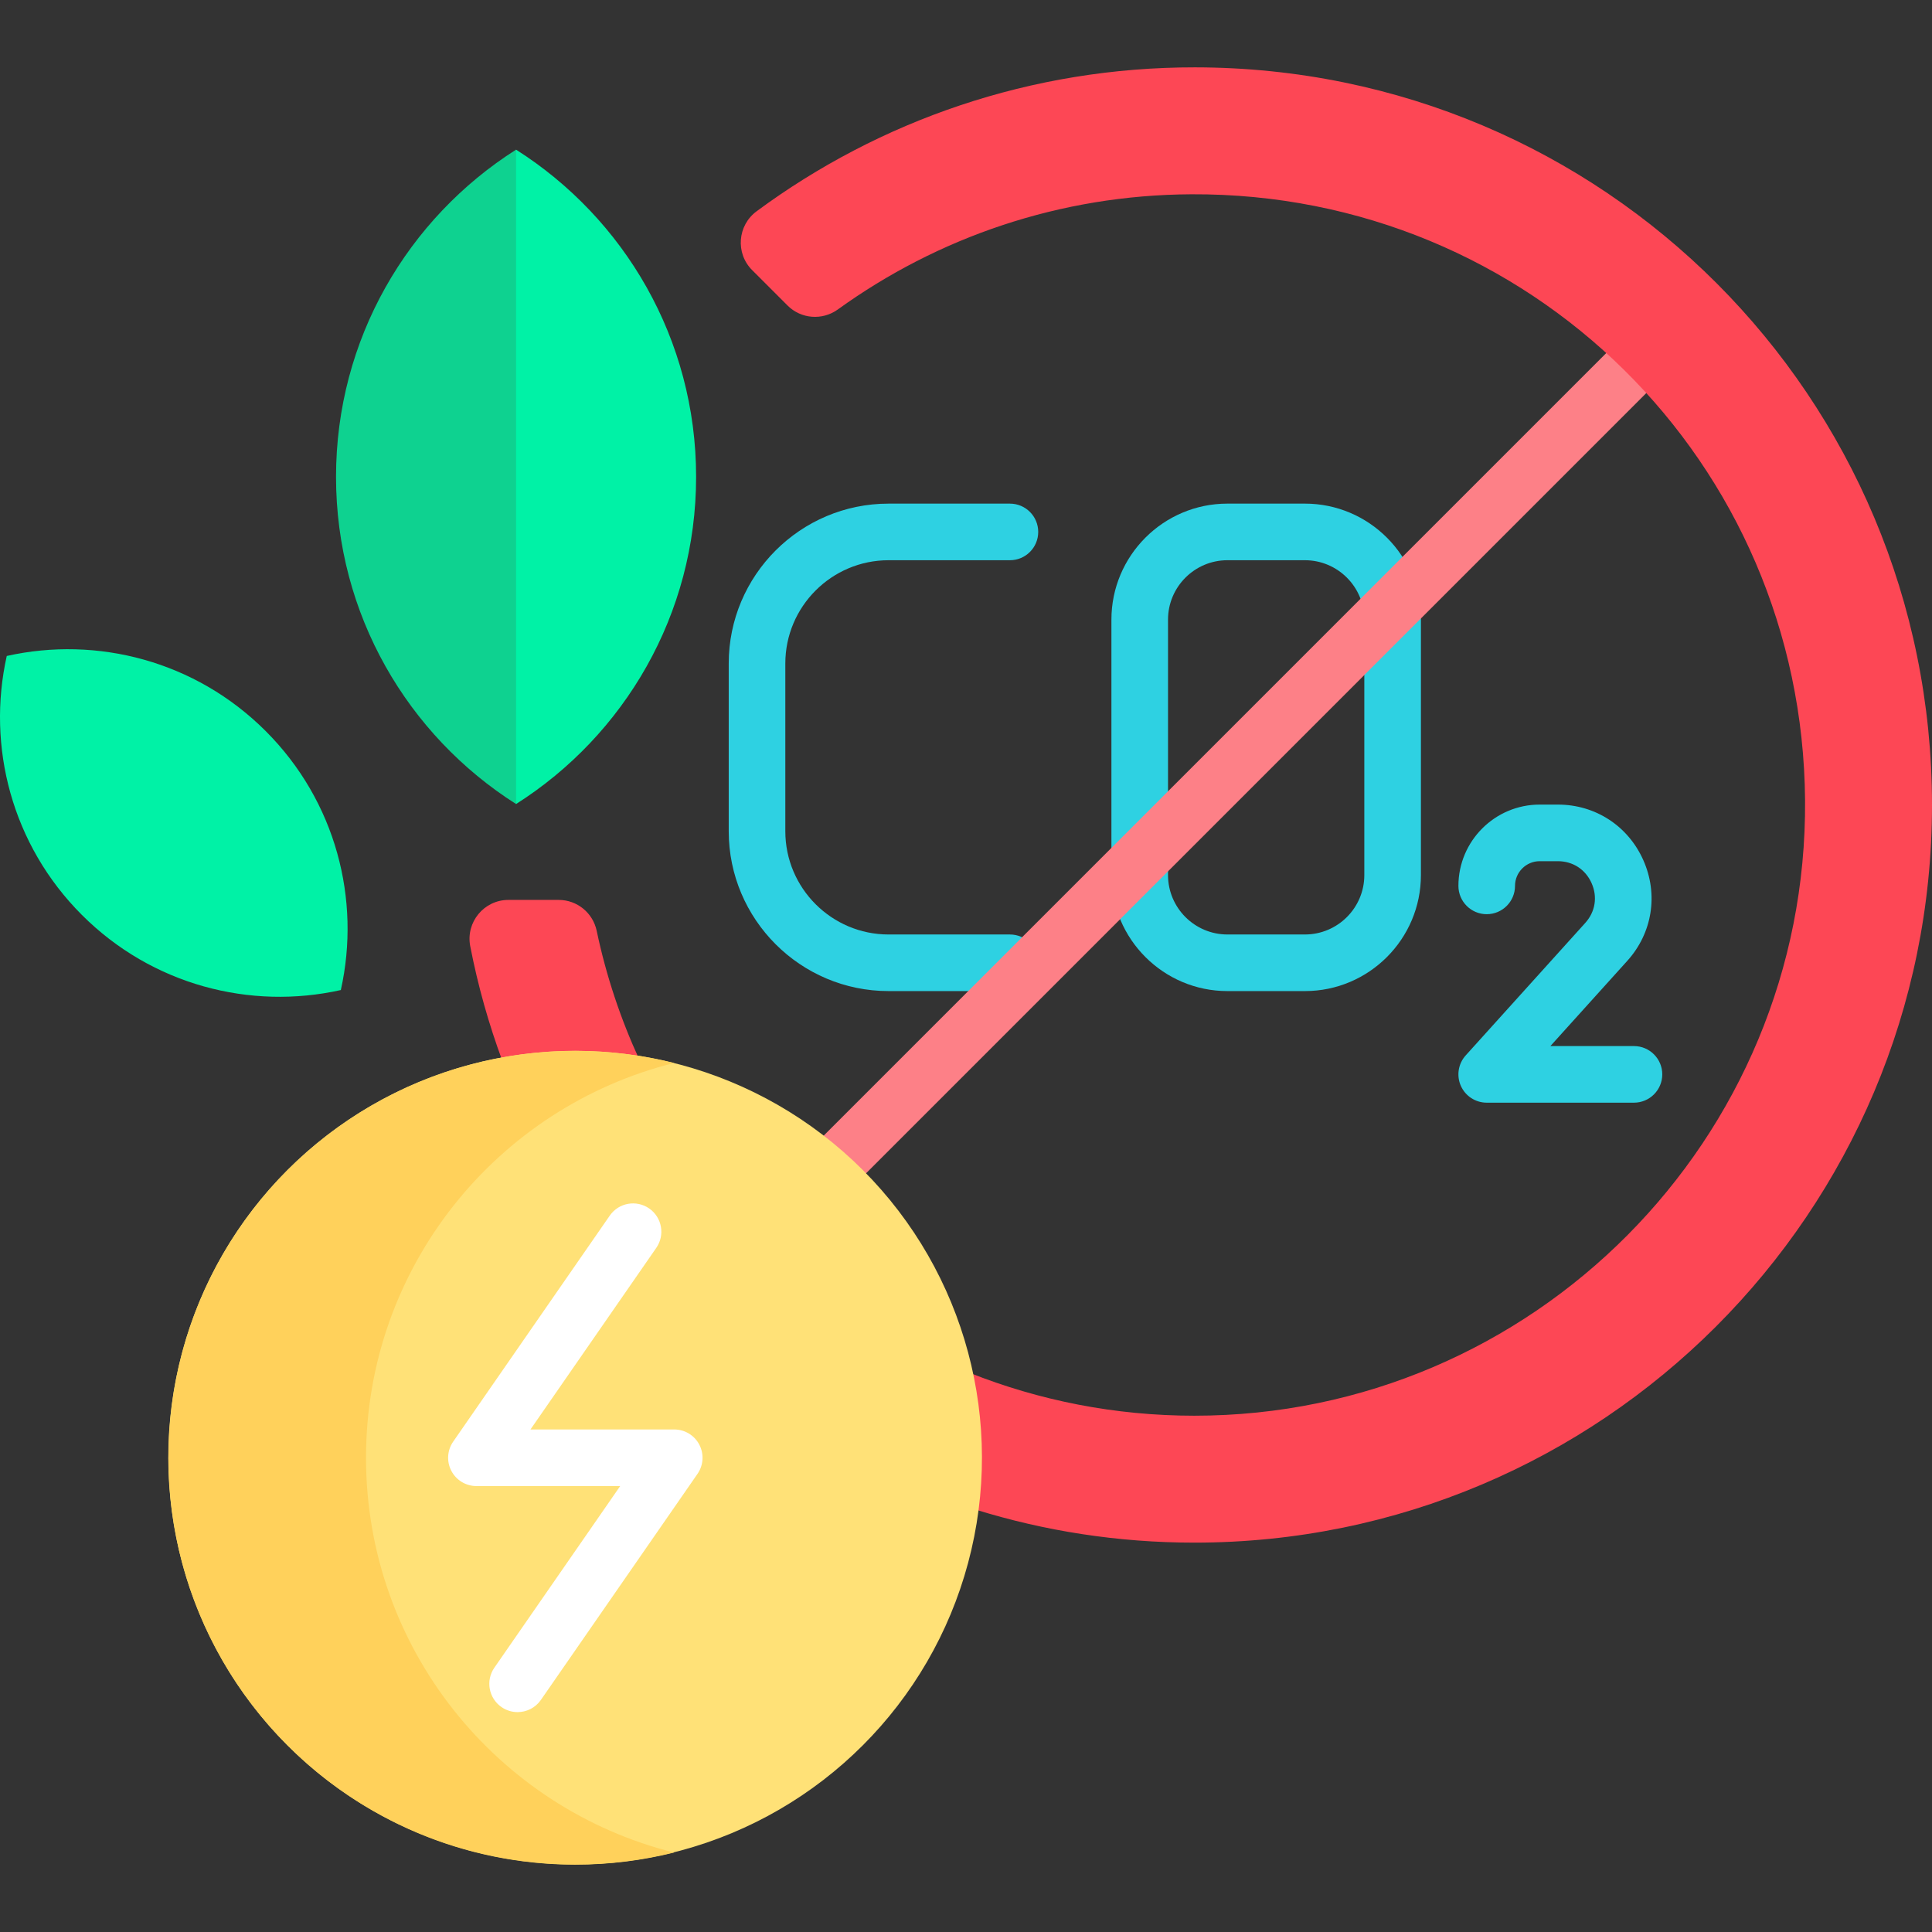 <svg id="Capa_1" enable-background="new 0 0 512 512" height="512" viewBox="0 0 512 512" width="512" xmlns="http://www.w3.org/2000/svg"><rect x="0" y="0" width="512" height="512" fill="#333333" stroke="none"/><g><path d="m136.763 39.662-1 1.338v170l1 2.077c28.677-18.199 47.712-50.229 47.712-86.707 0-36.479-19.035-68.509-47.712-86.708z" fill="#00f2a6"/><g><g><g><g><path d="m267.639 262.647h-32.156c-23.359 0-42.364-19.004-42.364-42.364v-44.453c0-23.36 19.005-42.364 42.364-42.364h32.156c4.143 0 7.5 3.358 7.5 7.5s-3.357 7.5-7.5 7.5h-32.156c-15.089 0-27.364 12.275-27.364 27.364v44.454c0 15.088 12.275 27.364 27.364 27.364h32.156c4.143 0 7.5 3.358 7.5 7.5s-3.358 7.499-7.5 7.499z" fill="#2ed1e2"/></g><g><path d="m345.815 262.647h-20.534c-16.952 0-30.743-13.791-30.743-30.743v-67.697c0-16.952 13.791-30.743 30.743-30.743h20.534c16.952 0 30.743 13.791 30.743 30.743v67.697c.001 16.952-13.79 30.743-30.743 30.743zm-20.534-114.182c-8.681 0-15.743 7.062-15.743 15.743v67.697c0 8.681 7.062 15.743 15.743 15.743h20.534c8.681 0 15.743-7.062 15.743-15.743v-67.697c0-8.681-7.062-15.743-15.743-15.743z" fill="#2ed1e2"/></g></g><g><path d="m433.019 292.221h-39.023c-2.964 0-5.649-1.745-6.854-4.453-1.204-2.708-.7-5.872 1.285-8.072l31.682-35.107c2.672-2.96 3.3-6.903 1.68-10.547s-4.968-5.819-8.955-5.819h-4.79c-3.61 0-6.548 2.938-6.548 6.548 0 4.142-3.357 7.5-7.5 7.5s-7.5-3.358-7.5-7.5c0-11.882 9.666-21.548 21.548-21.548h4.79c9.94 0 18.624 5.643 22.662 14.726s2.409 19.311-4.25 26.69l-20.38 22.583h22.153c4.143 0 7.5 3.358 7.5 7.5s-3.358 7.499-7.5 7.499z" fill="#2ed1e2"/></g><g><path d="m228.796 311.658 208.202-208.202c-1.825-1.999-3.704-3.959-5.638-5.878-1.628-1.615-3.292-3.184-4.977-4.722l-208.819 208.82c3.975 3.064 7.728 6.401 11.232 9.982z" fill="#fd8087"/></g><g fill="#fd4755"><path d="m133.169 281.243c6.262-1.147 12.712-1.751 19.301-1.751 5.778 0 11.448.468 16.98 1.355-4.979-10.804-8.81-22.241-11.317-34.162-1.004-4.773-5.199-8.198-10.076-8.198h-13.319c-6.481 0-11.353 5.914-10.119 12.277 2.032 10.484 4.914 20.665 8.55 30.479z"/><path d="m316.757 17.848c-43.526-.052-83.734 14.129-116.242 38.137-5.079 3.751-5.654 11.133-1.189 15.598l9.379 9.379c3.582 3.582 9.223 4.011 13.331 1.047 26.399-19.049 58.741-30.35 93.669-30.523 89.608-.443 161.981 71 162.654 160.607.675 89.808-72.188 163.084-161.842 163.084-21.043 0-41.157-4.044-59.616-11.384 1.566 7.266 2.398 14.802 2.398 22.529 0 4.642-.299 9.215-.876 13.703 18.354 5.705 37.863 8.789 58.094 8.789 107.962 0 195.482-87.52 195.483-195.482 0-108.167-87.077-195.354-195.243-195.484z"/></g></g><g><g><path d="m89.051 126.369c0 36.478 19.035 68.508 47.711 86.707v-173.414c-28.676 18.199-47.711 50.229-47.711 86.707z" fill="#0ed290"/></g></g><g><g><g><path d="m21.699 242.463c18.624 18.624 44.694 25.258 68.625 19.909 5.349-23.932-1.285-50.002-19.909-68.625-18.623-18.624-44.694-25.258-68.625-19.909-5.348 23.932 1.286 50.002 19.909 68.625z" fill="#00f2a6"/></g></g></g><g><g><ellipse cx="152.47" cy="386.322" fill="#ffe177" rx="107.83" ry="107.83" transform="matrix(.707 -.707 .707 .707 -228.513 220.963)"/></g><g><path d="m96.999 386.322c0-50.523 34.75-92.924 81.65-104.623-8.382-2.091-17.15-3.207-26.18-3.207-59.553 0-107.83 48.277-107.83 107.83s48.277 107.83 107.83 107.83c9.03 0 17.798-1.116 26.18-3.207-46.9-11.699-81.65-54.1-81.65-104.623z" fill="#ffd15b"/></g><g><path d="m137.169 453.728c-1.474 0-2.962-.433-4.265-1.335-3.404-2.359-4.252-7.031-1.894-10.436l33.347-48.135h-38.097c-2.79 0-5.35-1.549-6.644-4.021-1.295-2.471-1.11-5.457.479-7.75l41.503-59.906c2.358-3.405 7.033-4.251 10.437-1.894 3.404 2.359 4.252 7.031 1.894 10.436l-33.348 48.135h38.097c2.79 0 5.35 1.549 6.644 4.021 1.295 2.471 1.11 5.457-.479 7.75l-41.502 59.906c-1.456 2.102-3.795 3.229-6.172 3.229z" fill="#fff"/></g></g></g></g></svg>
